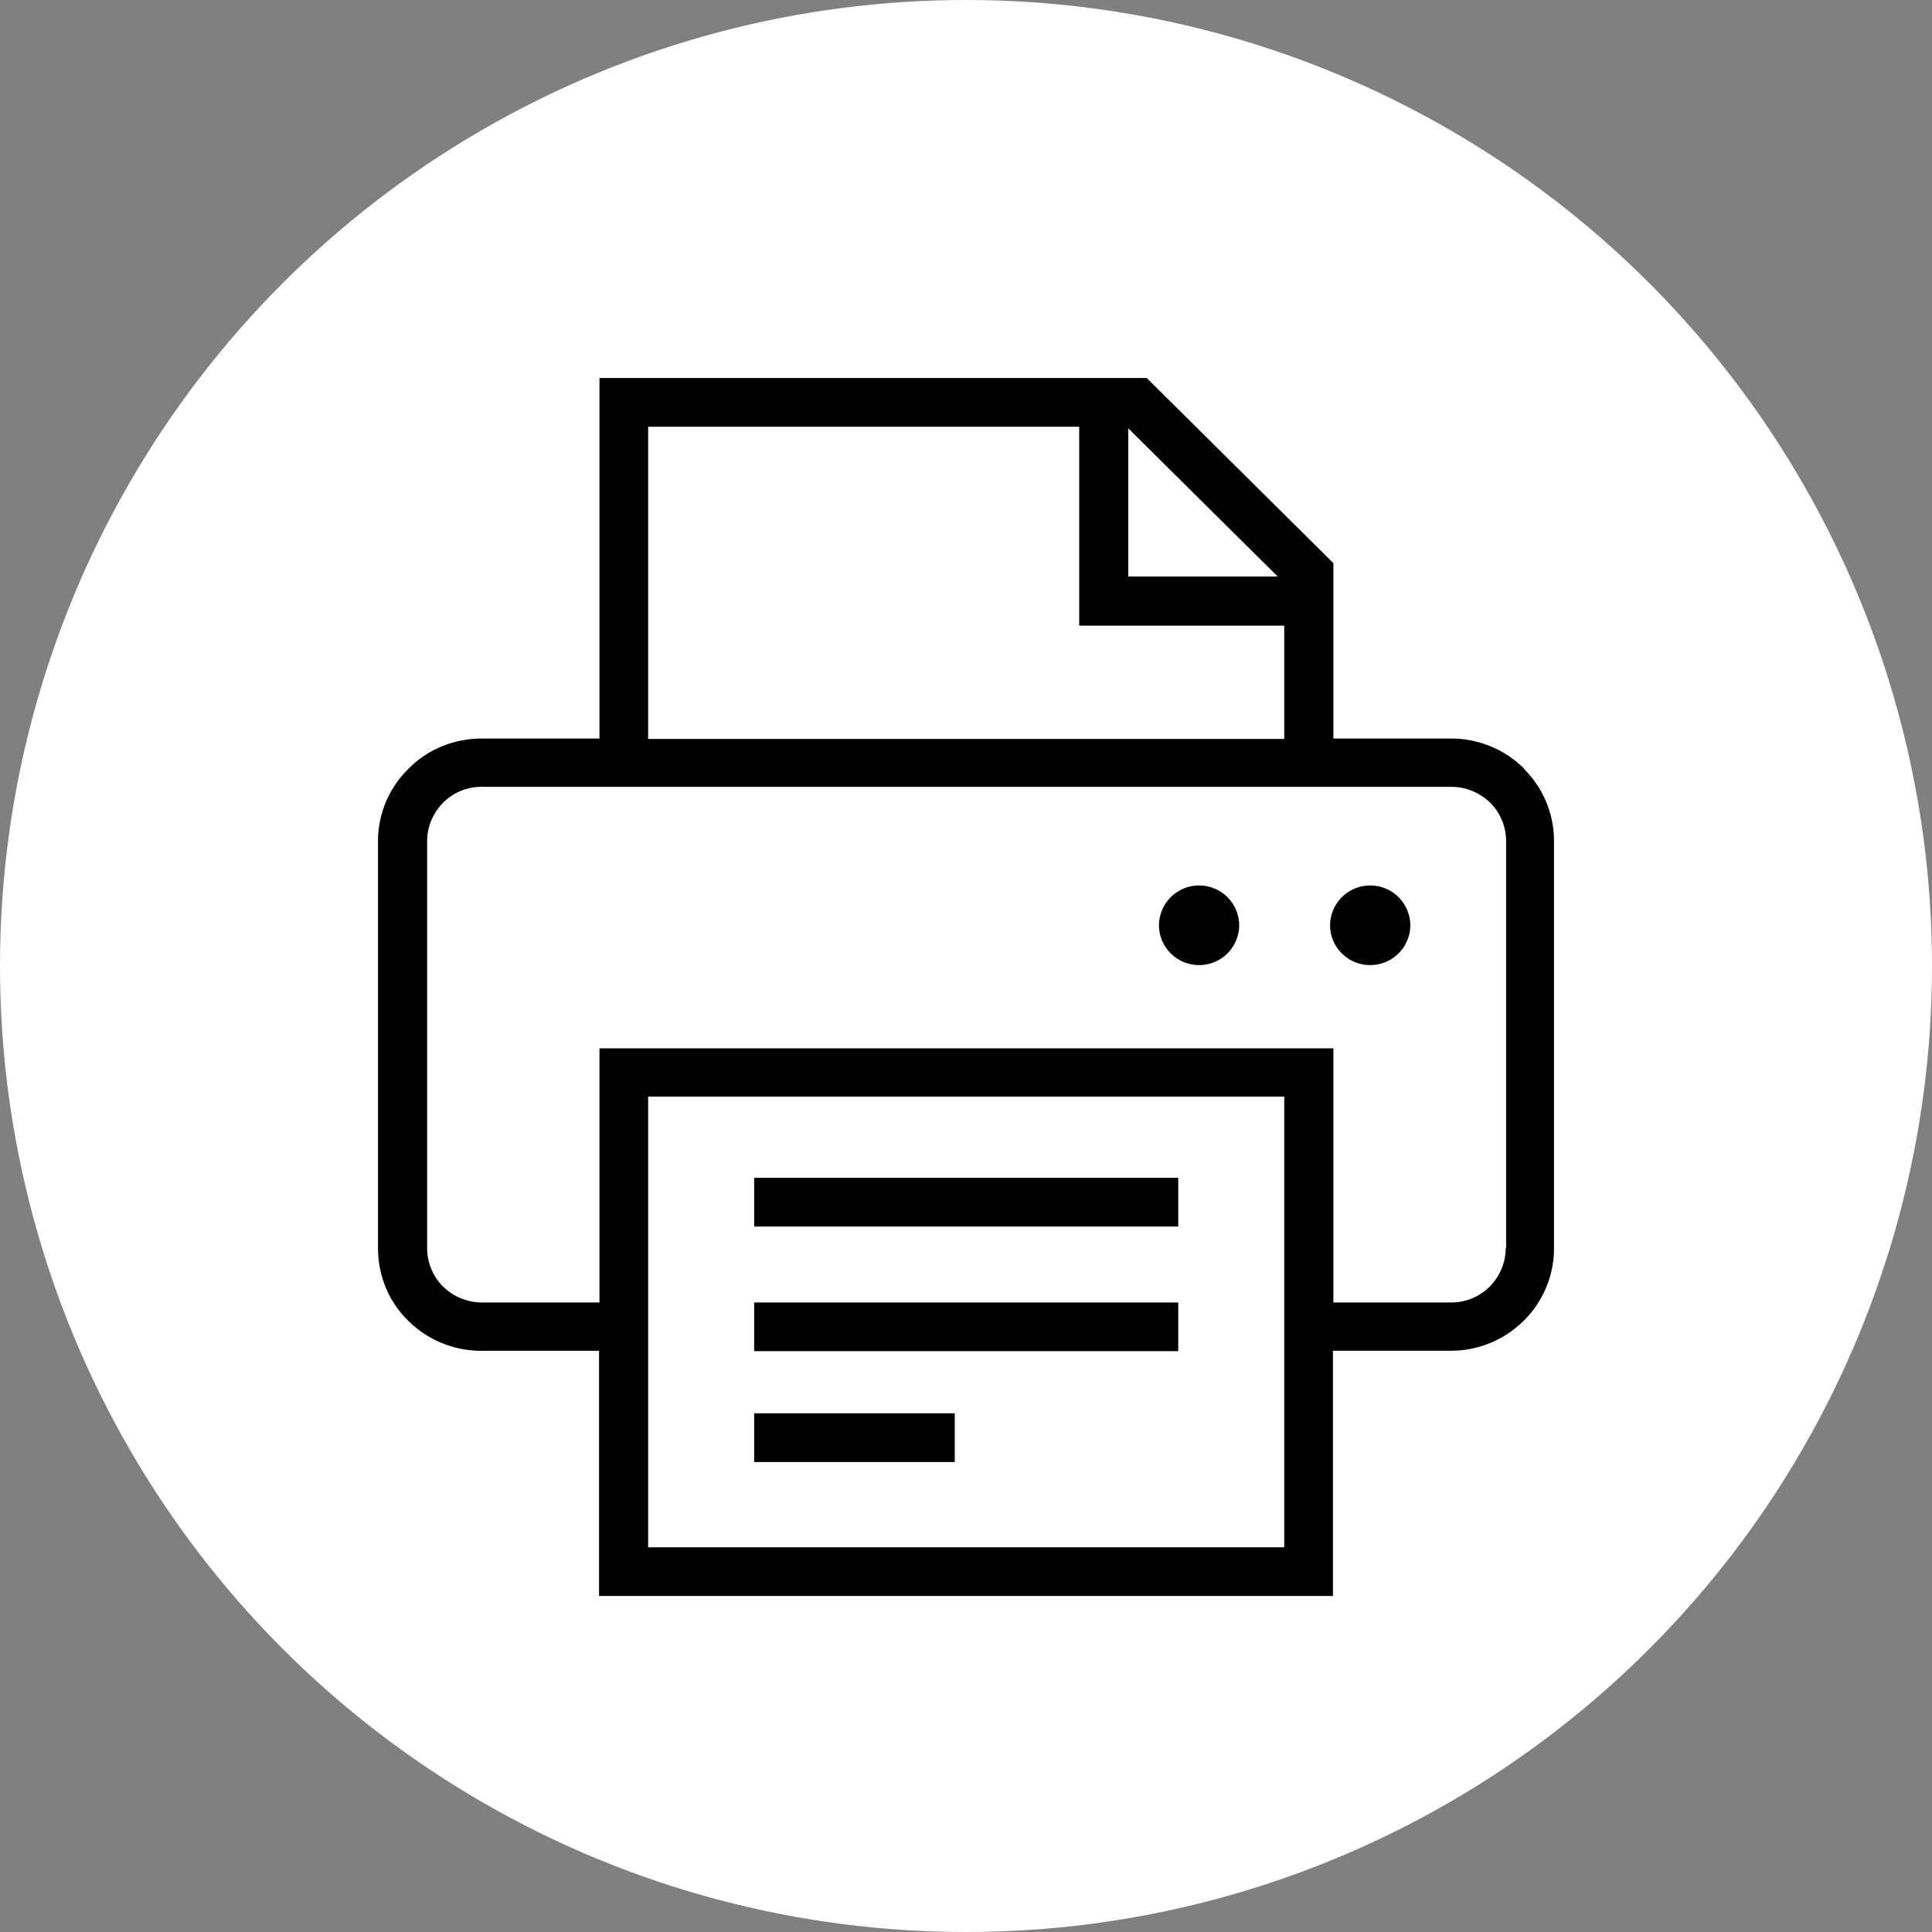 <svg width="46" height="46" viewBox="0 0 46 46" fill="none" xmlns="http://www.w3.org/2000/svg"><rect x="0" y="0" width="46" height="46" fill="#808080" stroke="none"/><circle cx="23" cy="23" r="23" fill="#fff"/><path d="M36.288 18.3a2.462 2.462 0 00-1.744-.716h-2.797v-4.176L27.303 9h-13.03v8.584h-2.797c-.683 0-1.307.27-1.745.715A2.408 2.408 0 009 20.03v9.687c0 .676.273 1.295.721 1.73a2.462 2.462 0 001.745.715h2.797V38h17.474v-5.839h2.797a2.46 2.46 0 001.745-.715 2.422 2.422 0 00.721-1.73V20.03a2.42 2.42 0 00-.721-1.73h.01zm-9.424-8.101l3.558 3.528h-3.558v-3.528zm-11.432-.039h10.263v4.737h4.882v2.697H15.432V10.16zm15.145 26.68H15.432V26.11h15.145v10.73zm5.273-7.124c0 .357-.146.676-.38.918a1.3 1.3 0 01-.926.377h-2.797V24.96H14.273v6.051h-2.797c-.361 0-.683-.145-.926-.377a1.295 1.295 0 01-.38-.918V20.03c0-.358.146-.677.38-.919a1.3 1.3 0 01.925-.377h23.079c.36 0 .682.145.926.377.234.232.38.561.38.919v9.686h-.01z" fill="#000"/><path d="M28.053 28.043H17.956v1.16h10.097v-1.16zm0 2.968H17.956v1.16h10.097v-1.16zm-5.321 2.639h-4.776v1.16h4.776v-1.16zm5.818-12.567a.953.953 0 00-.955.948c0 .522.429.947.955.947a.953.953 0 00.955-.947.953.953 0 00-.955-.948zm4.074 0a.953.953 0 00-.955.948c0 .522.429.947.955.947a.953.953 0 00.955-.947.953.953 0 00-.955-.948z" fill="#000"/></svg>